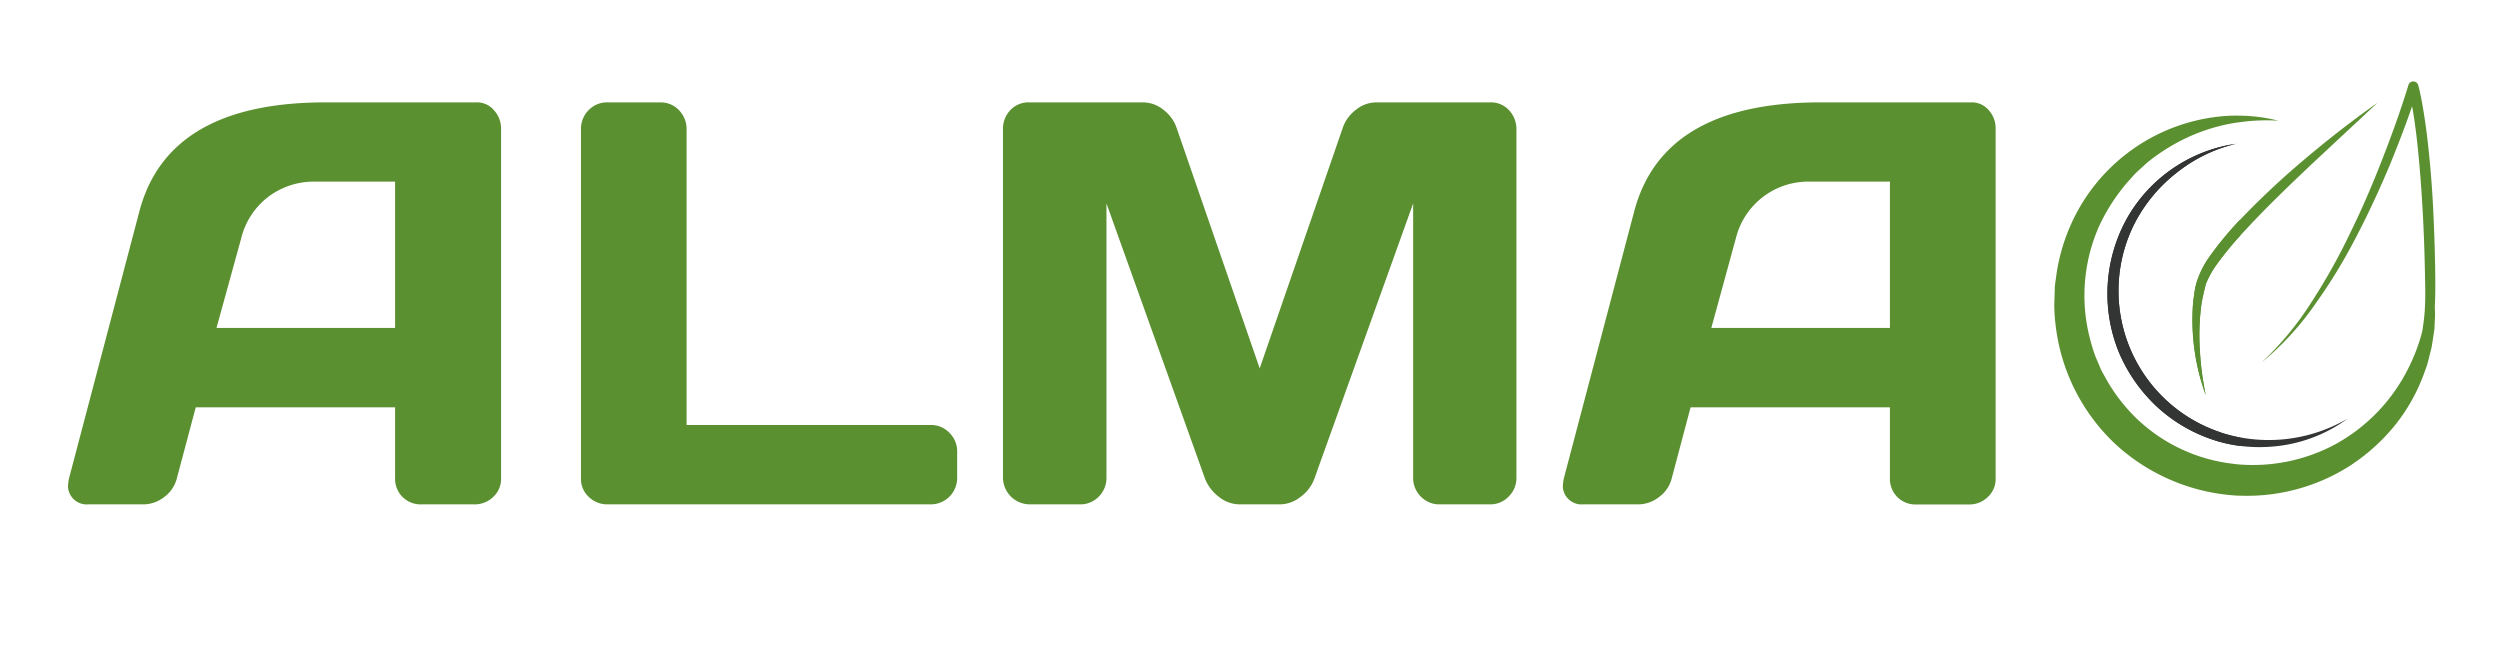 <svg id="Livello_1" data-name="Livello 1" xmlns="http://www.w3.org/2000/svg" viewBox="0 0 464 120.11"><defs><style>.cls-1{fill:#333434;}.cls-2{fill:#5a9030;}</style></defs><title>logo ALMA-03</title><path class="cls-1" d="M435.7,77.71a27.19,27.19,0,0,1-11.45,4.86,29,29,0,0,1-8.42.2,27.07,27.07,0,0,1-4.17-.86,28.71,28.71,0,0,1-11.1-6.21,29.44,29.44,0,0,1-7.35-10.45,28.81,28.81,0,0,1,1.6-24.8A27.86,27.86,0,0,1,415,26.69a28,28,0,0,0-11,5.36,28.67,28.67,0,0,0-7.71,9.2,27.69,27.69,0,0,0,15.86,39,27.19,27.19,0,0,0,3.68.94A29,29,0,0,0,435.7,77.71Z"/><path class="cls-2" d="M451.9,56.88c0,.47.05,1,.05,1.45l-.12,2.75-.42,2.75c-.12.93-.43,1.8-.62,2.71-.13.46-.22.92-.37,1.35l-.48,1.32A33.78,33.78,0,0,1,444.45,79a36.25,36.25,0,0,1-8.51,7.58A35.53,35.53,0,0,1,415.83,92c-.67,0-1.35-.06-2-.12a36.46,36.46,0,0,1-21-9.26,35.89,35.89,0,0,1-11-20.16,37.47,37.47,0,0,1-.56-5.79l.09-2.91c0-1,.22-1.91.32-2.87A35.17,35.17,0,0,1,385.16,40,34.13,34.13,0,0,1,412,21.62a29.31,29.31,0,0,1,3.86-.15,30.47,30.47,0,0,1,7,.93,35.86,35.86,0,0,0-7,.26,30.7,30.7,0,0,0-3.57.65,34.27,34.27,0,0,0-9.55,3.92,36.7,36.7,0,0,0-4.18,2.91l-1.88,1.72c-.62.56-1.14,1.23-1.72,1.84a35.11,35.11,0,0,0-5.41,8.38,31.75,31.75,0,0,0-2,19.3,35.77,35.77,0,0,0,1.33,4.7l.95,2.24c.31.75.77,1.43,1.14,2.15a31.83,31.83,0,0,0,6,7.6,31,31,0,0,0,17.43,8c.46.06.93.12,1.41.15a32.37,32.37,0,0,0,17.66-3.78A32.75,32.75,0,0,0,447.16,68a33.09,33.09,0,0,0,2.4-6.46c.22-1.26.37-2.53.47-3.82.12-1.94.12-3.9.06-5.9q-.09-6-.4-11.94T448.8,28q-.3-3-.72-5.91c-.12-.78-.25-1.58-.39-2.37-1.23,3.57-2.58,7.08-4,10.57-1.91,4.58-4,9.1-6.27,13.47a101.27,101.27,0,0,1-7.72,12.69,53.46,53.46,0,0,1-10,10.87A57.4,57.4,0,0,0,429.06,56a113,113,0,0,0,7.18-12.85c2.17-4.41,4.1-8.93,5.88-13.5s3.47-9.21,4.89-13.88v0a.94.94,0,0,1,1.17-.62,1,1,0,0,1,.65.67c.52,2,.85,4,1.16,6s.55,4,.76,6c.42,4,.72,8,.9,12s.31,8,.34,12C452,53.47,452,55.17,451.9,56.88Z"/><path class="cls-2" d="M441.27,19.07,428.81,30.69c-4.1,3.9-8.19,7.81-12,11.94-.32.34-.65.7-1,1.06a58.85,58.85,0,0,0-4.4,5.39,16.57,16.57,0,0,0-1.95,3.48c-.22.6-.34,1.32-.51,2s-.29,1.36-.39,2a43.18,43.18,0,0,0-.28,8.36,54.69,54.69,0,0,0,1.1,8.42,40.74,40.74,0,0,1-2.36-17c.07-.73.18-1.45.28-2.16s.27-1.43.52-2.18a17.42,17.42,0,0,1,2-4,63.79,63.79,0,0,1,5.45-6.73c.17-.17.33-.35.51-.51a151,151,0,0,1,12-11.24Q434.29,24,441.27,19.07Z"/><path class="cls-2" d="M415.32,41.28c.17-.17.33-.35.51-.51v2.92a58.85,58.85,0,0,0-4.4,5.39,16.57,16.57,0,0,0-1.95,3.48c-.22.6-.34,1.32-.51,2s-.29,1.36-.39,2a43.18,43.18,0,0,0-.28,8.36,54.69,54.69,0,0,0,1.1,8.42,40.74,40.74,0,0,1-2.36-17c.07-.73.18-1.45.28-2.16s.27-1.43.52-2.18a17.42,17.42,0,0,1,2-4A63.79,63.79,0,0,1,415.32,41.28Z"/><path class="cls-1" d="M412.15,80.29a27.19,27.19,0,0,0,3.68.94v1.54a27.07,27.07,0,0,1-4.17-.86,28.71,28.71,0,0,1-11.1-6.21,29.44,29.44,0,0,1-7.35-10.45,28.81,28.81,0,0,1,1.6-24.8A27.86,27.86,0,0,1,415,26.69a28,28,0,0,0-11,5.36,28.67,28.67,0,0,0-7.71,9.2,27.69,27.69,0,0,0,15.86,39Z"/><path class="cls-2" d="M12.8,88.82,25.86,39.27Q31.17,19,60.42,19H88.47a4.08,4.08,0,0,1,3.2,1.45A5,5,0,0,1,93,23.82v65a4.52,4.52,0,0,1-1.46,3.41A4.89,4.89,0,0,1,88,93.61H78.22a4.72,4.72,0,0,1-4.89-4.9V75.6h-37L32.84,88.71a6.15,6.15,0,0,1-2.34,3.52,6.3,6.3,0,0,1-3.86,1.38H16.39a3.48,3.48,0,0,1-3.77-3.23A8.59,8.59,0,0,1,12.8,88.82ZM40.18,60.87H73.33V33.71H58.49a14,14,0,0,0-8.71,2.83,13.8,13.8,0,0,0-5,7.63Z"/><path class="cls-2" d="M107.83,88.82V24a4.91,4.91,0,0,1,1.46-3.6A4.74,4.74,0,0,1,112.77,19h9.79A4.68,4.68,0,0,1,126,20.43a5,5,0,0,1,1.43,3.6V78.88h45.33a4.64,4.64,0,0,1,3.46,1.46,4.8,4.8,0,0,1,1.43,3.48v4.89a4.9,4.9,0,0,1-4.89,4.9h-60a4.88,4.88,0,0,1-3.48-1.38A4.52,4.52,0,0,1,107.83,88.82Z"/><path class="cls-2" d="M186.15,88.61V24a5,5,0,0,1,1.41-3.6A4.59,4.59,0,0,1,191,19h21.18A6.09,6.09,0,0,1,216,20.43a7.12,7.12,0,0,1,2.44,3.49l15.36,44.45,15.35-44.45a7.12,7.12,0,0,1,2.44-3.49A6.09,6.09,0,0,1,255.48,19h21.18a4.51,4.51,0,0,1,3.41,1.45,5.09,5.09,0,0,1,1.38,3.6V88.61A4.81,4.81,0,0,1,280,92.17a4.68,4.68,0,0,1-3.46,1.44h-9.36a4.72,4.72,0,0,1-3.47-1.44,4.84,4.84,0,0,1-1.43-3.56V37.76L243.92,88.92a7.31,7.31,0,0,1-2.55,3.31,6.27,6.27,0,0,1-3.85,1.38h-7.44a6.19,6.19,0,0,1-3.83-1.38,7.88,7.88,0,0,1-2.57-3.31L205.36,37.76V88.61a4.84,4.84,0,0,1-1.43,3.56,4.71,4.71,0,0,1-3.46,1.44H191.1a5,5,0,0,1-4.95-5Z"/><path class="cls-2" d="M290.24,88.82,303.3,39.27Q308.61,19,337.86,19h28.05a4.08,4.08,0,0,1,3.2,1.45,5,5,0,0,1,1.28,3.39v65a4.52,4.52,0,0,1-1.46,3.41,4.9,4.9,0,0,1-3.49,1.38h-9.78a4.72,4.72,0,0,1-4.89-4.9V75.6h-37l-3.48,13.11a6.12,6.12,0,0,1-2.35,3.52,6.25,6.25,0,0,1-3.85,1.38H293.83a3.48,3.48,0,0,1-3.77-3.23A8.59,8.59,0,0,1,290.24,88.82Zm27.38-27.95h33.15V33.71H335.93a13.84,13.84,0,0,0-13.74,10.46Z"/></svg>